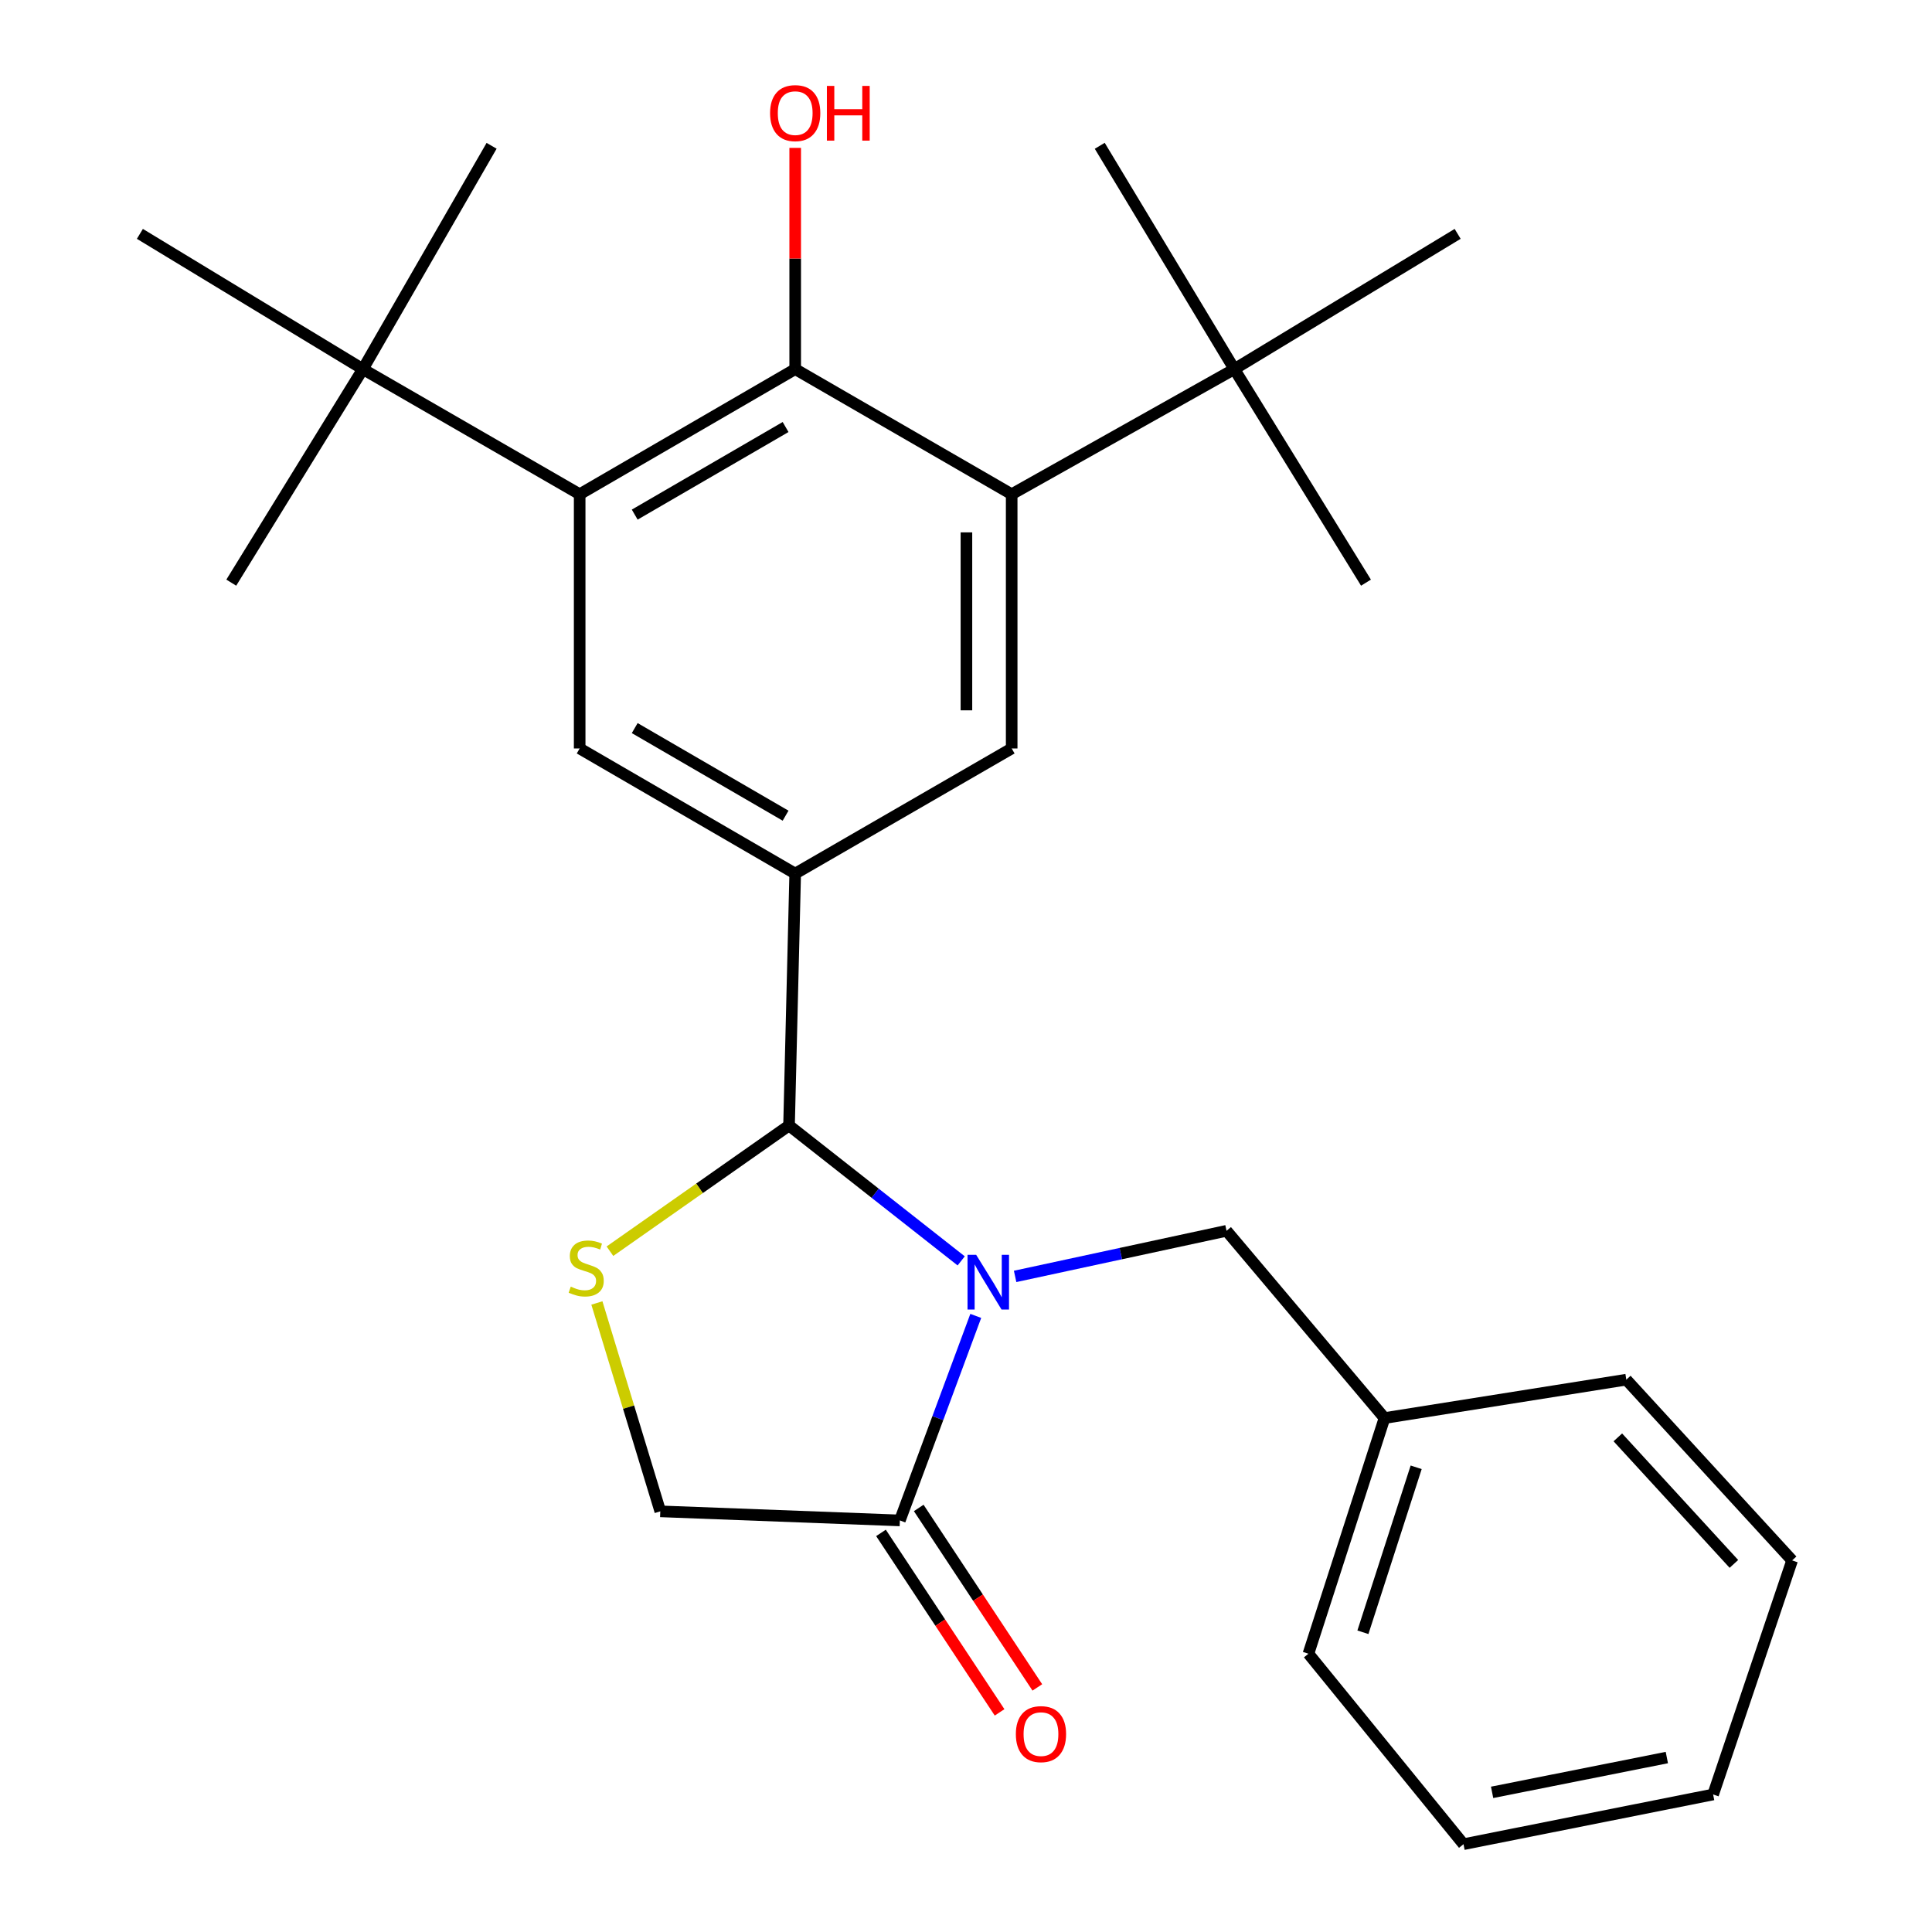 <?xml version='1.0' encoding='iso-8859-1'?>
<svg version='1.1' baseProfile='full'
              xmlns='http://www.w3.org/2000/svg'
                      xmlns:rdkit='http://www.rdkit.org/xml'
                      xmlns:xlink='http://www.w3.org/1999/xlink'
                  xml:space='preserve'
width='1000px' height='1000px' viewBox='0 0 1000 1000'>
<!-- END OF HEADER -->
<rect style='opacity:1.0;fill:#FFFFFF;stroke:none' width='1000' height='1000' x='0' y='0'> </rect>
<path class='bond-0' d='M 497.509,652.635 L 452.957,617.594' style='fill:none;fill-rule:evenodd;stroke:#0000FF;stroke-width:6px;stroke-linecap:butt;stroke-linejoin:miter;stroke-opacity:1' />
<path class='bond-0' d='M 452.957,617.594 L 408.404,582.554' style='fill:none;fill-rule:evenodd;stroke:#000000;stroke-width:6px;stroke-linecap:butt;stroke-linejoin:miter;stroke-opacity:1' />
<path class='bond-6' d='M 505.053,681.109 L 485.409,734.039' style='fill:none;fill-rule:evenodd;stroke:#0000FF;stroke-width:6px;stroke-linecap:butt;stroke-linejoin:miter;stroke-opacity:1' />
<path class='bond-6' d='M 485.409,734.039 L 465.764,786.969' style='fill:none;fill-rule:evenodd;stroke:#000000;stroke-width:6px;stroke-linecap:butt;stroke-linejoin:miter;stroke-opacity:1' />
<path class='bond-9' d='M 525.423,660.665 L 580.136,648.864' style='fill:none;fill-rule:evenodd;stroke:#0000FF;stroke-width:6px;stroke-linecap:butt;stroke-linejoin:miter;stroke-opacity:1' />
<path class='bond-9' d='M 580.136,648.864 L 634.85,637.063' style='fill:none;fill-rule:evenodd;stroke:#000000;stroke-width:6px;stroke-linecap:butt;stroke-linejoin:miter;stroke-opacity:1' />
<path class='bond-1' d='M 408.404,582.554 L 411.592,452.167' style='fill:none;fill-rule:evenodd;stroke:#000000;stroke-width:6px;stroke-linecap:butt;stroke-linejoin:miter;stroke-opacity:1' />
<path class='bond-2' d='M 408.404,582.554 L 362.055,615.087' style='fill:none;fill-rule:evenodd;stroke:#000000;stroke-width:6px;stroke-linecap:butt;stroke-linejoin:miter;stroke-opacity:1' />
<path class='bond-2' d='M 362.055,615.087 L 315.705,647.62' style='fill:none;fill-rule:evenodd;stroke:#CCCC00;stroke-width:6px;stroke-linecap:butt;stroke-linejoin:miter;stroke-opacity:1' />
<path class='bond-7' d='M 411.592,452.167 L 523.644,387.403' style='fill:none;fill-rule:evenodd;stroke:#000000;stroke-width:6px;stroke-linecap:butt;stroke-linejoin:miter;stroke-opacity:1' />
<path class='bond-8' d='M 411.592,452.167 L 300.035,387.403' style='fill:none;fill-rule:evenodd;stroke:#000000;stroke-width:6px;stroke-linecap:butt;stroke-linejoin:miter;stroke-opacity:1' />
<path class='bond-8' d='M 406.618,422.196 L 328.528,376.861' style='fill:none;fill-rule:evenodd;stroke:#000000;stroke-width:6px;stroke-linecap:butt;stroke-linejoin:miter;stroke-opacity:1' />
<path class='bond-27' d='M 308.948,674.417 L 325.357,728.344' style='fill:none;fill-rule:evenodd;stroke:#CCCC00;stroke-width:6px;stroke-linecap:butt;stroke-linejoin:miter;stroke-opacity:1' />
<path class='bond-27' d='M 325.357,728.344 L 341.766,782.271' style='fill:none;fill-rule:evenodd;stroke:#000000;stroke-width:6px;stroke-linecap:butt;stroke-linejoin:miter;stroke-opacity:1' />
<path class='bond-3' d='M 523.644,255.82 L 523.644,387.403' style='fill:none;fill-rule:evenodd;stroke:#000000;stroke-width:6px;stroke-linecap:butt;stroke-linejoin:miter;stroke-opacity:1' />
<path class='bond-3' d='M 500.221,275.557 L 500.221,367.666' style='fill:none;fill-rule:evenodd;stroke:#000000;stroke-width:6px;stroke-linecap:butt;stroke-linejoin:miter;stroke-opacity:1' />
<path class='bond-11' d='M 523.644,255.82 L 638.884,191.056' style='fill:none;fill-rule:evenodd;stroke:#000000;stroke-width:6px;stroke-linecap:butt;stroke-linejoin:miter;stroke-opacity:1' />
<path class='bond-29' d='M 523.644,255.82 L 411.592,191.056' style='fill:none;fill-rule:evenodd;stroke:#000000;stroke-width:6px;stroke-linecap:butt;stroke-linejoin:miter;stroke-opacity:1' />
<path class='bond-4' d='M 300.035,255.82 L 300.035,387.403' style='fill:none;fill-rule:evenodd;stroke:#000000;stroke-width:6px;stroke-linecap:butt;stroke-linejoin:miter;stroke-opacity:1' />
<path class='bond-5' d='M 300.035,255.82 L 411.592,191.056' style='fill:none;fill-rule:evenodd;stroke:#000000;stroke-width:6px;stroke-linecap:butt;stroke-linejoin:miter;stroke-opacity:1' />
<path class='bond-5' d='M 328.528,266.362 L 406.618,221.027' style='fill:none;fill-rule:evenodd;stroke:#000000;stroke-width:6px;stroke-linecap:butt;stroke-linejoin:miter;stroke-opacity:1' />
<path class='bond-12' d='M 300.035,255.82 L 187.827,191.056' style='fill:none;fill-rule:evenodd;stroke:#000000;stroke-width:6px;stroke-linecap:butt;stroke-linejoin:miter;stroke-opacity:1' />
<path class='bond-14' d='M 411.592,191.056 L 411.592,133.8' style='fill:none;fill-rule:evenodd;stroke:#000000;stroke-width:6px;stroke-linecap:butt;stroke-linejoin:miter;stroke-opacity:1' />
<path class='bond-14' d='M 411.592,133.8 L 411.592,76.545' style='fill:none;fill-rule:evenodd;stroke:#FF0000;stroke-width:6px;stroke-linecap:butt;stroke-linejoin:miter;stroke-opacity:1' />
<path class='bond-10' d='M 465.764,786.969 L 341.766,782.271' style='fill:none;fill-rule:evenodd;stroke:#000000;stroke-width:6px;stroke-linecap:butt;stroke-linejoin:miter;stroke-opacity:1' />
<path class='bond-13' d='M 455.993,793.426 L 486.687,839.874' style='fill:none;fill-rule:evenodd;stroke:#000000;stroke-width:6px;stroke-linecap:butt;stroke-linejoin:miter;stroke-opacity:1' />
<path class='bond-13' d='M 486.687,839.874 L 517.381,886.323' style='fill:none;fill-rule:evenodd;stroke:#FF0000;stroke-width:6px;stroke-linecap:butt;stroke-linejoin:miter;stroke-opacity:1' />
<path class='bond-13' d='M 475.535,780.512 L 506.229,826.961' style='fill:none;fill-rule:evenodd;stroke:#000000;stroke-width:6px;stroke-linecap:butt;stroke-linejoin:miter;stroke-opacity:1' />
<path class='bond-13' d='M 506.229,826.961 L 536.923,873.409' style='fill:none;fill-rule:evenodd;stroke:#FF0000;stroke-width:6px;stroke-linecap:butt;stroke-linejoin:miter;stroke-opacity:1' />
<path class='bond-15' d='M 634.85,637.063 L 716.621,733.981' style='fill:none;fill-rule:evenodd;stroke:#000000;stroke-width:6px;stroke-linecap:butt;stroke-linejoin:miter;stroke-opacity:1' />
<path class='bond-16' d='M 638.884,191.056 L 569.227,75.465' style='fill:none;fill-rule:evenodd;stroke:#000000;stroke-width:6px;stroke-linecap:butt;stroke-linejoin:miter;stroke-opacity:1' />
<path class='bond-17' d='M 638.884,191.056 L 707.031,301.585' style='fill:none;fill-rule:evenodd;stroke:#000000;stroke-width:6px;stroke-linecap:butt;stroke-linejoin:miter;stroke-opacity:1' />
<path class='bond-21' d='M 638.884,191.056 L 754.475,121.048' style='fill:none;fill-rule:evenodd;stroke:#000000;stroke-width:6px;stroke-linecap:butt;stroke-linejoin:miter;stroke-opacity:1' />
<path class='bond-18' d='M 187.827,191.056 L 72.405,121.048' style='fill:none;fill-rule:evenodd;stroke:#000000;stroke-width:6px;stroke-linecap:butt;stroke-linejoin:miter;stroke-opacity:1' />
<path class='bond-19' d='M 187.827,191.056 L 119.706,301.585' style='fill:none;fill-rule:evenodd;stroke:#000000;stroke-width:6px;stroke-linecap:butt;stroke-linejoin:miter;stroke-opacity:1' />
<path class='bond-20' d='M 187.827,191.056 L 254.452,75.465' style='fill:none;fill-rule:evenodd;stroke:#000000;stroke-width:6px;stroke-linecap:butt;stroke-linejoin:miter;stroke-opacity:1' />
<path class='bond-22' d='M 716.621,733.981 L 677.245,855.962' style='fill:none;fill-rule:evenodd;stroke:#000000;stroke-width:6px;stroke-linecap:butt;stroke-linejoin:miter;stroke-opacity:1' />
<path class='bond-22' d='M 733.005,759.474 L 705.442,844.86' style='fill:none;fill-rule:evenodd;stroke:#000000;stroke-width:6px;stroke-linecap:butt;stroke-linejoin:miter;stroke-opacity:1' />
<path class='bond-23' d='M 716.621,733.981 L 841.777,714.111' style='fill:none;fill-rule:evenodd;stroke:#000000;stroke-width:6px;stroke-linecap:butt;stroke-linejoin:miter;stroke-opacity:1' />
<path class='bond-25' d='M 677.245,855.962 L 757.507,954.545' style='fill:none;fill-rule:evenodd;stroke:#000000;stroke-width:6px;stroke-linecap:butt;stroke-linejoin:miter;stroke-opacity:1' />
<path class='bond-24' d='M 841.777,714.111 L 927.595,807.672' style='fill:none;fill-rule:evenodd;stroke:#000000;stroke-width:6px;stroke-linecap:butt;stroke-linejoin:miter;stroke-opacity:1' />
<path class='bond-24' d='M 837.388,743.978 L 897.461,809.471' style='fill:none;fill-rule:evenodd;stroke:#000000;stroke-width:6px;stroke-linecap:butt;stroke-linejoin:miter;stroke-opacity:1' />
<path class='bond-26' d='M 927.595,807.672 L 886.709,928.819' style='fill:none;fill-rule:evenodd;stroke:#000000;stroke-width:6px;stroke-linecap:butt;stroke-linejoin:miter;stroke-opacity:1' />
<path class='bond-28' d='M 757.507,954.545 L 886.709,928.819' style='fill:none;fill-rule:evenodd;stroke:#000000;stroke-width:6px;stroke-linecap:butt;stroke-linejoin:miter;stroke-opacity:1' />
<path class='bond-28' d='M 772.313,927.715 L 862.755,909.707' style='fill:none;fill-rule:evenodd;stroke:#000000;stroke-width:6px;stroke-linecap:butt;stroke-linejoin:miter;stroke-opacity:1' />
<path  class='atom-0' d='M 505.269 649.501
L 514.549 664.501
Q 515.469 665.981, 516.949 668.661
Q 518.429 671.341, 518.509 671.501
L 518.509 649.501
L 522.269 649.501
L 522.269 677.821
L 518.389 677.821
L 508.429 661.421
Q 507.269 659.501, 506.029 657.301
Q 504.829 655.101, 504.469 654.421
L 504.469 677.821
L 500.789 677.821
L 500.789 649.501
L 505.269 649.501
' fill='#0000FF'/>
<path  class='atom-3' d='M 295.418 665.964
Q 295.738 666.084, 297.058 666.644
Q 298.378 667.204, 299.818 667.564
Q 301.298 667.884, 302.738 667.884
Q 305.418 667.884, 306.978 666.604
Q 308.538 665.284, 308.538 663.004
Q 308.538 661.444, 307.738 660.484
Q 306.978 659.524, 305.778 659.004
Q 304.578 658.484, 302.578 657.884
Q 300.058 657.124, 298.538 656.404
Q 297.058 655.684, 295.978 654.164
Q 294.938 652.644, 294.938 650.084
Q 294.938 646.524, 297.338 644.324
Q 299.778 642.124, 304.578 642.124
Q 307.858 642.124, 311.578 643.684
L 310.658 646.764
Q 307.258 645.364, 304.698 645.364
Q 301.938 645.364, 300.418 646.524
Q 298.898 647.644, 298.938 649.604
Q 298.938 651.124, 299.698 652.044
Q 300.498 652.964, 301.618 653.484
Q 302.778 654.004, 304.698 654.604
Q 307.258 655.404, 308.778 656.204
Q 310.298 657.004, 311.378 658.644
Q 312.498 660.244, 312.498 663.004
Q 312.498 666.924, 309.858 669.044
Q 307.258 671.124, 302.898 671.124
Q 300.378 671.124, 298.458 670.564
Q 296.578 670.044, 294.338 669.124
L 295.418 665.964
' fill='#CCCC00'/>
<path  class='atom-14' d='M 525.804 897.578
Q 525.804 890.778, 529.164 886.978
Q 532.524 883.178, 538.804 883.178
Q 545.084 883.178, 548.444 886.978
Q 551.804 890.778, 551.804 897.578
Q 551.804 904.458, 548.404 908.378
Q 545.004 912.258, 538.804 912.258
Q 532.564 912.258, 529.164 908.378
Q 525.804 904.498, 525.804 897.578
M 538.804 909.058
Q 543.124 909.058, 545.444 906.178
Q 547.804 903.258, 547.804 897.578
Q 547.804 892.018, 545.444 889.218
Q 543.124 886.378, 538.804 886.378
Q 534.484 886.378, 532.124 889.178
Q 529.804 891.978, 529.804 897.578
Q 529.804 903.298, 532.124 906.178
Q 534.484 909.058, 538.804 909.058
' fill='#FF0000'/>
<path  class='atom-15' d='M 398.592 58.55
Q 398.592 51.75, 401.952 47.95
Q 405.312 44.15, 411.592 44.15
Q 417.872 44.15, 421.232 47.95
Q 424.592 51.75, 424.592 58.55
Q 424.592 65.43, 421.192 69.35
Q 417.792 73.23, 411.592 73.23
Q 405.352 73.23, 401.952 69.35
Q 398.592 65.47, 398.592 58.55
M 411.592 70.03
Q 415.912 70.03, 418.232 67.15
Q 420.592 64.23, 420.592 58.55
Q 420.592 52.99, 418.232 50.19
Q 415.912 47.35, 411.592 47.35
Q 407.272 47.35, 404.912 50.15
Q 402.592 52.95, 402.592 58.55
Q 402.592 64.27, 404.912 67.15
Q 407.272 70.03, 411.592 70.03
' fill='#FF0000'/>
<path  class='atom-15' d='M 427.992 44.47
L 431.832 44.47
L 431.832 56.51
L 446.312 56.51
L 446.312 44.47
L 450.152 44.47
L 450.152 72.79
L 446.312 72.79
L 446.312 59.71
L 431.832 59.71
L 431.832 72.79
L 427.992 72.79
L 427.992 44.47
' fill='#FF0000'/>
</svg>
